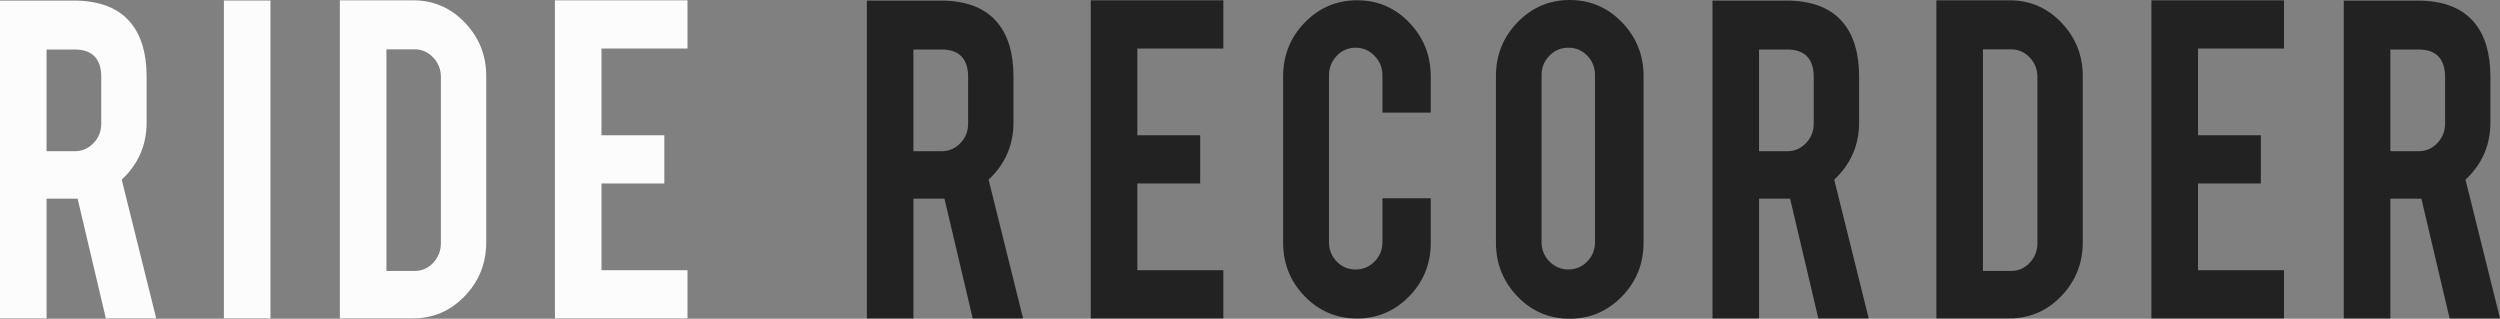 <?xml version="1.0" encoding="UTF-8" standalone="no"?>
<svg
   width="998.94"
   height="127.348"
   version="1.1"
   id="svg20"
   sodipodi:docname="letters_negative.svg"
   inkscape:version="1.2.2 (b0a8486541, 2022-12-01)"
   xmlns:inkscape="http://www.inkscape.org/namespaces/inkscape"
   xmlns:sodipodi="http://sodipodi.sourceforge.net/DTD/sodipodi-0.dtd"
   xmlns="http://www.w3.org/2000/svg"
   xmlns:svg="http://www.w3.org/2000/svg">
  <rect width="100%" height="100%" fill="#808080" stroke="none"/>
  <defs
     id="defs24" />
  <sodipodi:namedview
     id="namedview22"
     pagecolor="#000000"
     bordercolor="#000000"
     borderopacity="0.25"
     inkscape:showpageshadow="2"
     inkscape:pageopacity="0"
     inkscape:pagecheckerboard="0"
     inkscape:deskcolor="#d1d1d1"
     showgrid="false"
     inkscape:zoom="1.5835626"
     inkscape:cx="-66.937676"
     inkscape:cy="-46.098588"
     inkscape:window-width="2560"
     inkscape:window-height="1411"
     inkscape:window-x="0"
     inkscape:window-y="0"
     inkscape:window-maximized="1"
     inkscape:current-layer="svg20" />
  <path
     d="m 29.34,0.224 c 10.37,0 17.99,2.94 22.84,8.82 4.27,5.14 6.4,12.3 6.4,21.49 v 18.45 c 0,8.99 -3.31,16.59 -9.94,22.8 L 62.42,127.224 H 42.29 L 31.01,79.394 H 29.34 18.61 V 127.224 H 0 V 0.234 H 29.34 Z M 40.46,30.834 c 0,-7.36 -3.55,-11.05 -10.63,-11.05 H 18.6 v 40.64 h 11.23 c 2.95,0 5.46,-1.08 7.53,-3.24 2.07,-2.16 3.1,-4.76 3.1,-7.8 z m 67.61,96.38 H 89.46 V 0.224 h 18.61 z m 86.22,-30.41 c 0,8.38 -2.86,15.54 -8.57,21.49 -5.71,5.95 -12.6,8.92 -20.68,8.92 H 135.8 V 0.124 h 29.24 c 8.14,0 15.05,2.97 20.73,8.92 5.68,5.95 8.52,13.07 8.52,21.38 z m -39.88,11.46 h 11.23 c 2.95,0 5.45,-1.1 7.48,-3.29 2.03,-2.19 3.05,-4.78 3.05,-7.75 v -66.48 c 0,-3.04 -1.03,-5.64 -3.1,-7.8 -2.07,-2.16 -4.55,-3.24 -7.43,-3.24 h -11.23 z m 67.32,18.95 V 0.124 h 52.98 V 19.384 h -34.37 v 34.66 h 25.11 v 19.26 h -25.11 v 34.66 h 34.37 v 19.26 h -52.98 z"
     fill="#186c96"
     id="path14"
     style="fill:#fcfcfc;fill-opacity:1" />
  <path
     d="m 375.72,0.224 c 10.37,0 17.99,2.94 22.84,8.82 4.27,5.14 6.4,12.3 6.4,21.49 v 18.45 c 0,8.99 -3.31,16.59 -9.94,22.8 L 408.8,127.224 H 388.67 L 377.39,79.394 h -1.67 -10.73 V 127.224 H 346.37 V 0.234 h 29.35 z m 11.12,30.61 c 0,-7.36 -3.55,-11.05 -10.63,-11.05 h -11.23 v 40.64 h 11.23 c 2.95,0 5.46,-1.08 7.53,-3.24 2.07,-2.16 3.1,-4.76 3.1,-7.8 z m 49,96.38 V 0.124 h 52.98 V 19.384 h -34.36 v 34.66 h 25.11 v 19.26 h -25.11 v 34.66 h 34.36 v 19.26 h -52.98 z m 106.41,0.05 c -8.21,0 -15.18,-2.96 -20.92,-8.87 -5.75,-5.91 -8.62,-13.06 -8.62,-21.43 V 30.516 c 0,-8.44 2.89,-15.62 8.66,-21.54 5.78,-5.91 12.73,-8.87 20.88,-8.87 8.21,0 15.16,2.97 20.87,8.92 5.71,5.95 8.57,13.11 8.57,21.49 v 14.49 h -19.3 v -14.9 c 0,-3.04 -1.05,-5.64 -3.15,-7.8 -2.1,-2.16 -4.63,-3.24 -7.58,-3.24 -2.95,0 -5.46,1.08 -7.53,3.24 -2.07,2.16 -3.1,4.76 -3.1,7.8 v 66.648 c 0,3.04 1.03,5.62 3.1,7.75 2.07,2.13 4.58,3.19 7.53,3.19 2.95,0 5.48,-1.06 7.58,-3.19 2.1,-2.13 3.15,-4.71 3.15,-7.75 v -17.53 h 19.3 v 17.74 c 0,8.45 -2.89,15.61 -8.66,21.49 -5.78,5.87 -12.71,8.81 -20.78,8.81 z M 627.19,0 c 8.21,0 15.18,2.97 20.92,8.92 C 653.85,14.87 656.73,22.03 656.73,30.41 v 66.528 c 0,8.45 -2.89,15.62 -8.66,21.54 -5.78,5.91 -12.74,8.87 -20.88,8.87 -8.21,0 -15.16,-2.97 -20.88,-8.92 -5.71,-5.94 -8.57,-13.11 -8.57,-21.49 V 30.41 c 0,-8.44 2.89,-15.62 8.66,-21.54 C 612.19,2.96 619.11,0 627.19,0 Z m 10.14,30 c 0,-3.04 -1.03,-5.62 -3.1,-7.75 -2.07,-2.13 -4.58,-3.19 -7.53,-3.19 -2.95,0 -5.48,1.06 -7.58,3.19 -2.1,2.13 -3.15,4.71 -3.15,7.75 v 66.728 c 0,3.04 1.05,5.63 3.15,7.75 2.1,2.13 4.63,3.19 7.58,3.19 2.95,0 5.46,-1.06 7.53,-3.19 2.07,-2.13 3.1,-4.71 3.1,-7.75 z M 713.61,0.224 c 10.37,0 17.99,2.94 22.84,8.82 4.27,5.14 6.4,12.3 6.4,21.49 v 18.45 c 0,8.99 -3.31,16.59 -9.94,22.8 l 13.78,55.44 H 726.56 L 715.28,79.394 h -1.67 -10.73 V 127.224 H 684.27 V 0.234 h 29.34 z m 11.12,30.61 c 0,-7.36 -3.55,-11.05 -10.63,-11.05 h -11.23 v 40.64 h 11.23 c 2.95,0 5.46,-1.08 7.53,-3.24 2.07,-2.16 3.1,-4.76 3.1,-7.8 z m 107.49,65.97 c 0,8.38 -2.86,15.54 -8.57,21.49 -5.71,5.95 -12.6,8.92 -20.68,8.92 H 773.73 V 0.124 h 29.24 c 8.14,0 15.05,2.97 20.73,8.92 5.68,5.95 8.52,13.07 8.52,21.38 z m -39.88,11.46 h 11.23 c 2.95,0 5.45,-1.1 7.48,-3.29 2.03,-2.19 3.05,-4.78 3.05,-7.75 v -66.48 c 0,-3.04 -1.03,-5.64 -3.1,-7.8 -2.07,-2.16 -4.55,-3.24 -7.43,-3.24 h -11.23 z m 67.31,18.95 V 0.124 h 52.98 V 19.384 h -34.36 v 34.66 h 25.11 v 19.26 h -25.11 v 34.66 h 34.36 v 19.26 H 859.65 Z M 965.86,0.224 c 10.37,0 17.99,2.94 22.84,8.82 4.27,5.14 6.4,12.3 6.4,21.49 v 18.45 c 0,8.99 -3.31,16.59 -9.94,22.8 l 13.78,55.44 H 978.81 L 967.53,79.394 h -1.67 -10.73 V 127.224 H 936.52 V 0.234 h 29.34 z m 11.13,30.61 c 0,-7.36 -3.55,-11.05 -10.63,-11.05 h -11.23 v 40.64 h 11.23 c 2.95,0 5.46,-1.08 7.53,-3.24 2.07,-2.16 3.1,-4.76 3.1,-7.8 z"
     fill="#2b2b2b"
     id="path16"
     sodipodi:nodetypes="ccsscccccccccccssccssssccccccccccccccscsscsssccssssssssssccscssssscscsscssssssscssssccsscccccccccccssccsssssssccsssscssssssccccccccccccccccccsscccccccccccssccssss"
     style="fill:#222222;fill-opacity:1" />
</svg>
